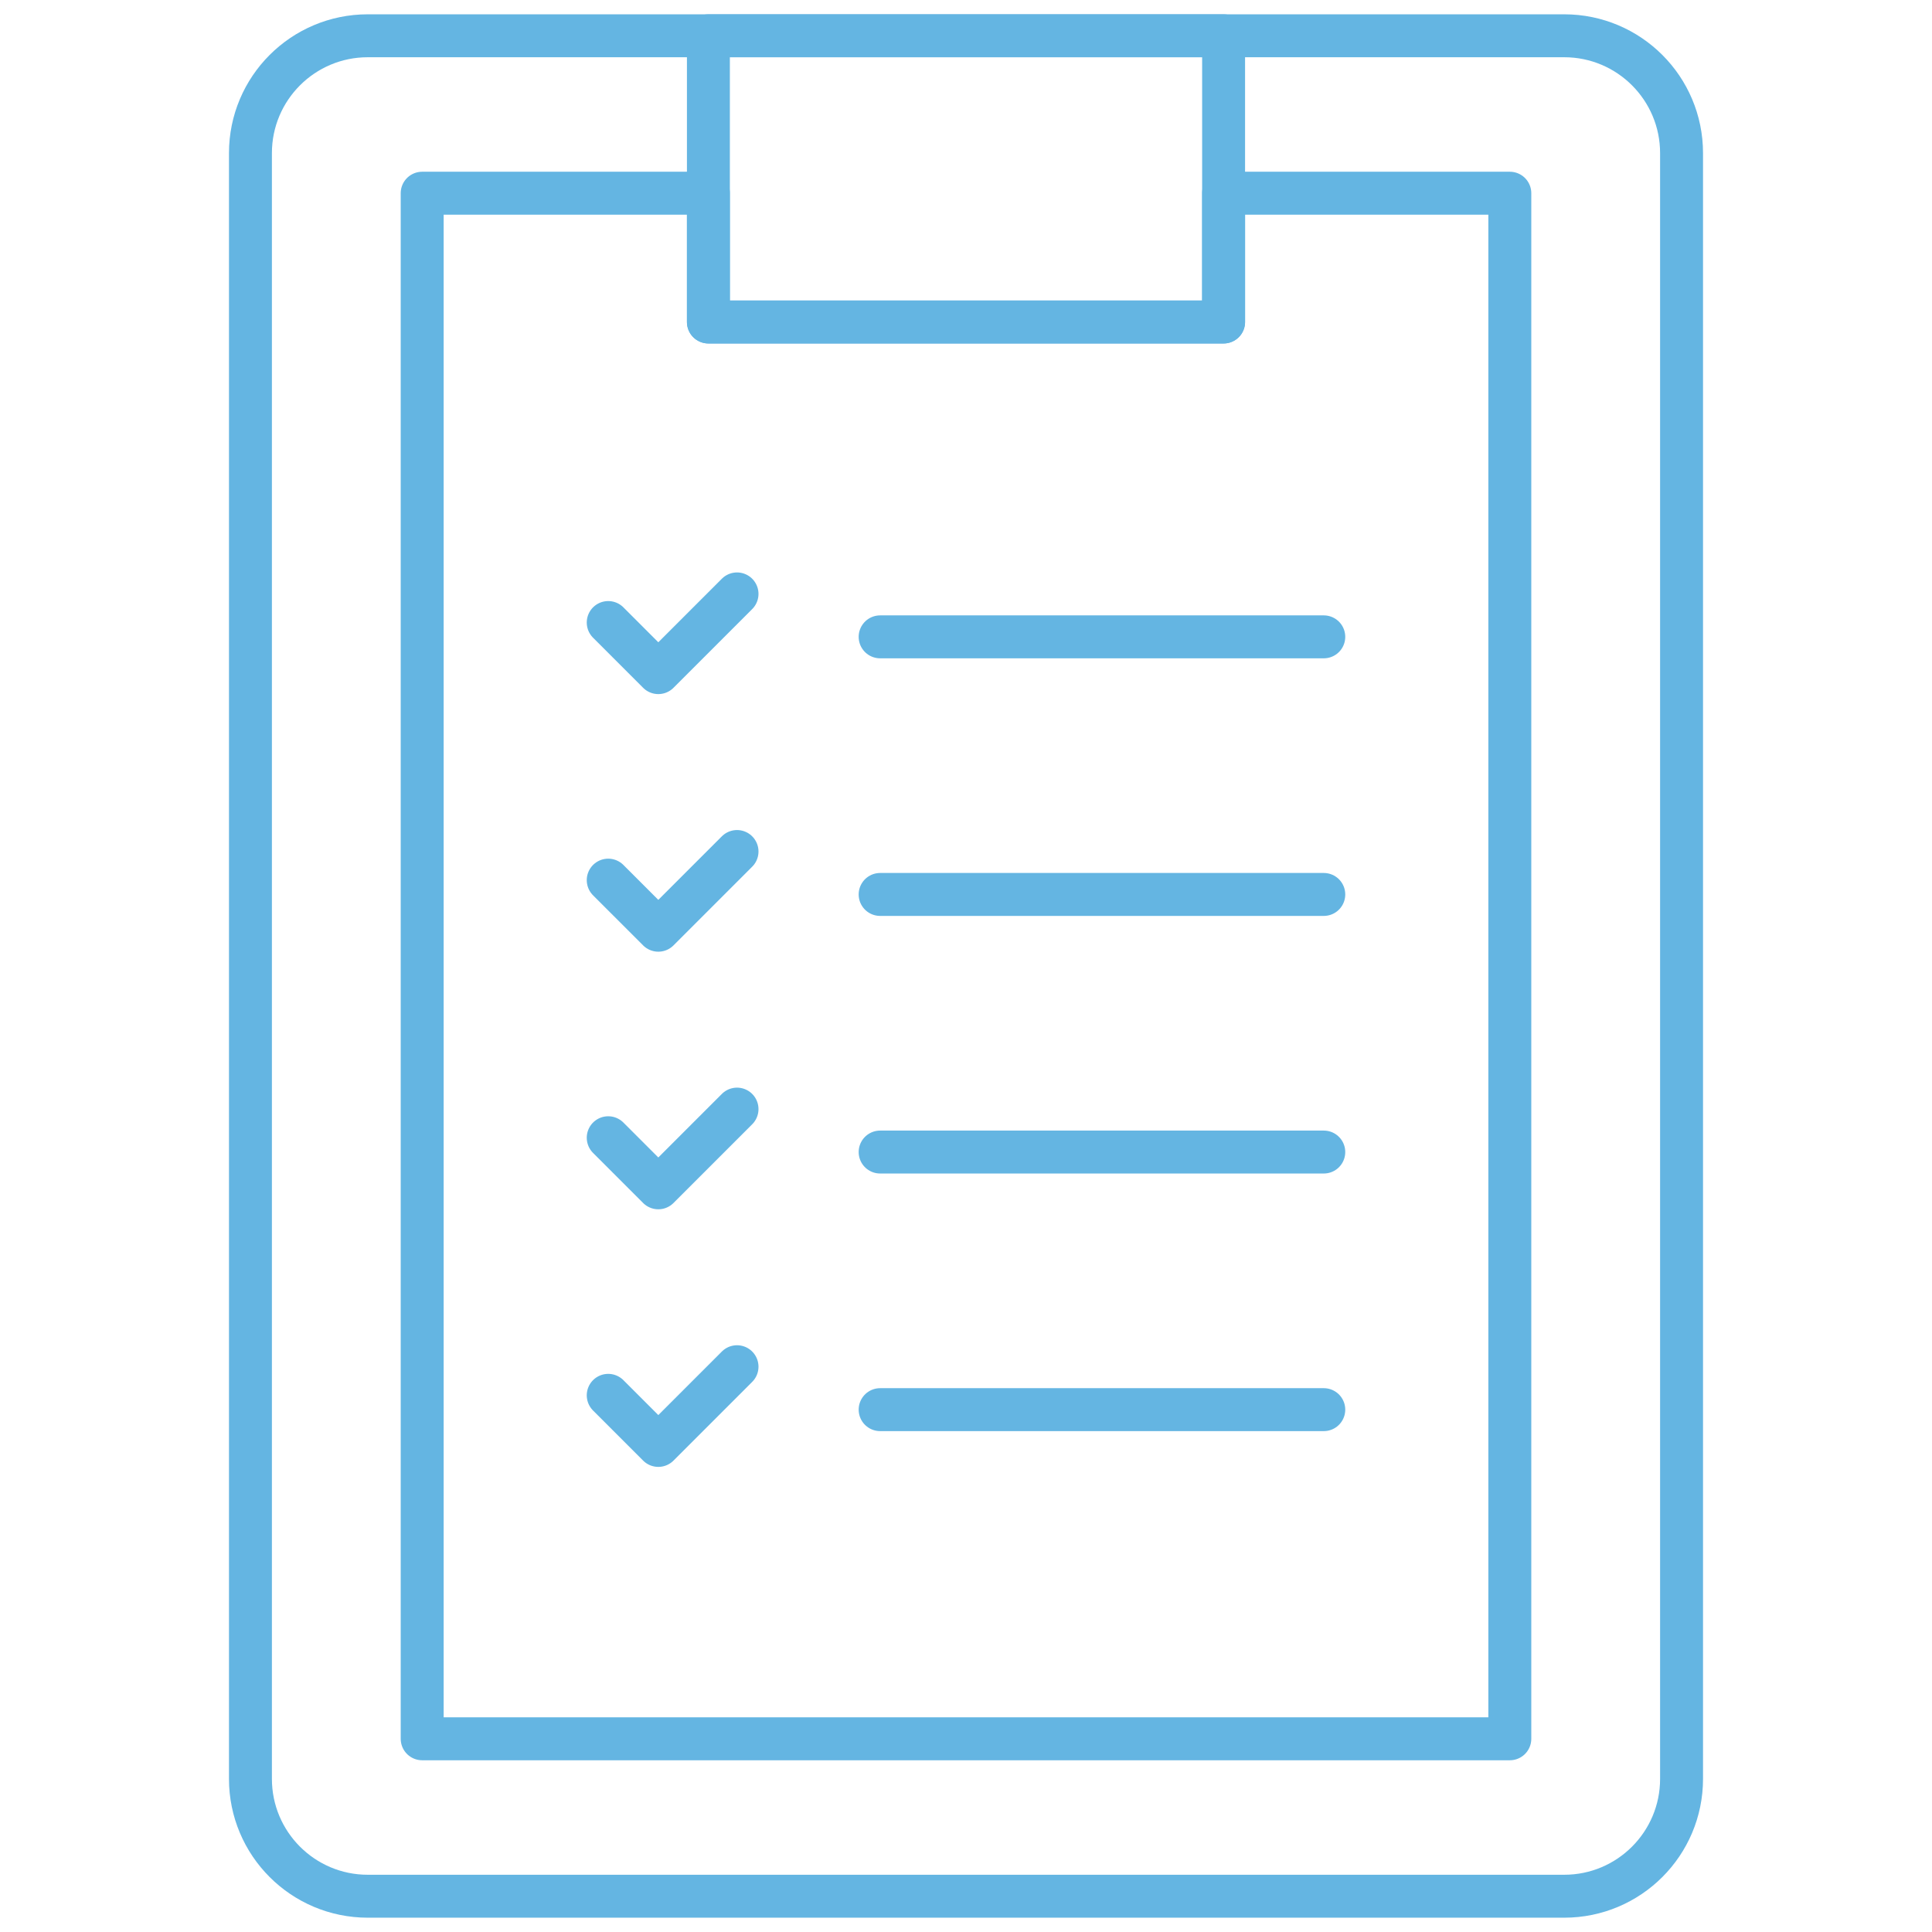<svg width="135" height="135" viewBox="0 0 135 135" fill="none" xmlns="http://www.w3.org/2000/svg">
<g clip-path="url(#clip0_335_1316)">
<path d="M109.3 2.5H25.7C21.171 2.5 17.5 6.171 17.5 10.7V124.3C17.5 128.829 21.171 132.5 25.7 132.5H109.3C113.829 132.5 117.5 128.829 117.5 124.3V10.7C117.5 6.171 113.829 2.5 109.3 2.5Z" stroke="#64B5E2" stroke-width="3" stroke-linecap="round" stroke-linejoin="round"/>
<path d="M85.5 2.5H49.5V22.5H85.5V2.5Z" stroke="#64B5E2" stroke-width="3" stroke-linecap="round" stroke-linejoin="round"/>
<path d="M85.5 13.5V22.5H49.5V13.5H29.5V121.5H105.5V13.5H85.5Z" stroke="#64B5E2" stroke-width="3" stroke-linecap="round" stroke-linejoin="round"/>
<path d="M42.5 43.5L46 47L51.5 41.5" stroke="#64B5E2" stroke-width="3" stroke-linecap="round" stroke-linejoin="round"/>
<path d="M61.5 44.5H92.5" stroke="#64B5E2" stroke-width="3" stroke-linecap="round" stroke-linejoin="round"/>
<path d="M42.5 61.5L46 65L51.5 59.5" stroke="#64B5E2" stroke-width="3" stroke-linecap="round" stroke-linejoin="round"/>
<path d="M61.5 62.5H92.5" stroke="#64B5E2" stroke-width="3" stroke-linecap="round" stroke-linejoin="round"/>
<path d="M42.5 79.5L46 83L51.5 77.5" stroke="#64B5E2" stroke-width="3" stroke-linecap="round" stroke-linejoin="round"/>
<path d="M61.5 80.5H92.5" stroke="#64B5E2" stroke-width="3" stroke-linecap="round" stroke-linejoin="round"/>
<path d="M42.5 97.5L46 101L51.5 95.5" stroke="#64B5E2" stroke-width="3" stroke-linecap="round" stroke-linejoin="round"/>
<path d="M61.5 98.5H92.5" stroke="#64B5E2" stroke-width="3" stroke-linecap="round" stroke-linejoin="round"/>
</g>
<defs>
<clipPath id="clip0_335_1316">
<rect width="103" height="133" fill="white" transform="translate(16 1)"/>
</clipPath>
</defs>
</svg>
